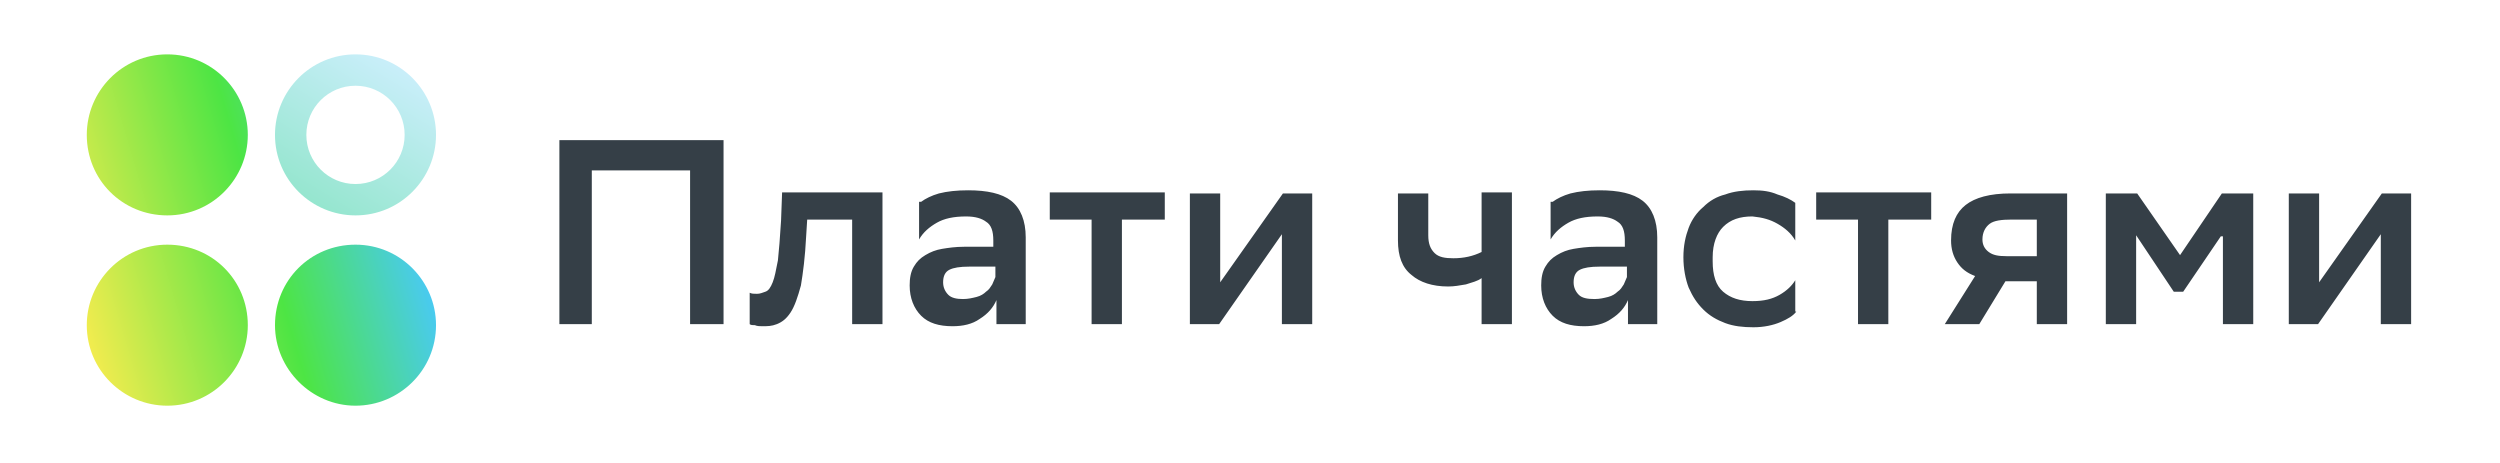 <svg version="1.1" id="Layer_1" xmlns="http://www.w3.org/2000/svg" xmlns:xlink="http://www.w3.org/1999/xlink" x="0px" y="0px"
     viewBox="0 0 239.1 44.3" enable-background="new 0 0 239.1 44.3" xml:space="preserve">
    <g>
	<path fill="#353F47" d="M66,16.3h-9.4V31h-3.1V13.4h15.7V31H66V16.3z M81.3,21h-4.1l-0.1,1.6c-0.1,2-0.3,3.5-0.5,4.7
		c-0.3,1.1-0.6,2-1,2.6c-0.4,0.6-0.8,0.9-1.3,1.1c-0.5,0.2-0.9,0.2-1.4,0.2c-0.2,0-0.5,0-0.7-0.1c-0.2,0-0.4,0-0.5-0.1v-3
		c0.2,0.1,0.4,0.1,0.7,0.1c0.3,0,0.5-0.1,0.8-0.2c0.3-0.1,0.5-0.4,0.7-0.9c0.2-0.5,0.3-1.1,0.5-2.1c0.1-0.9,0.2-2.2,0.3-3.8l0.1-2.7
		h9.6V31h-2.9V21z M88.1,19.3c0.4-0.3,1-0.6,1.7-0.8c0.8-0.2,1.7-0.3,2.8-0.3c1.8,0,3.2,0.3,4.1,1c0.9,0.7,1.4,1.9,1.4,3.5V31h-2.8
		v-2.3c-0.3,0.7-0.8,1.3-1.6,1.8c-0.7,0.5-1.6,0.7-2.6,0.7c-1.3,0-2.3-0.3-3-1c-0.7-0.7-1.1-1.7-1.1-2.9c0-0.7,0.1-1.3,0.4-1.8
		c0.3-0.5,0.6-0.8,1.1-1.1c0.5-0.3,1-0.5,1.6-0.6c0.6-0.1,1.3-0.2,2.1-0.2h2.8v-0.6c0-0.9-0.2-1.5-0.7-1.8c-0.4-0.3-1-0.5-1.9-0.5
		c-1.2,0-2.1,0.2-2.8,0.6c-0.7,0.4-1.3,0.9-1.7,1.6V19.3z M92.1,28.6c0.5,0,0.9-0.1,1.3-0.2c0.4-0.1,0.7-0.3,0.9-0.5
		c0.3-0.2,0.4-0.4,0.6-0.7c0.1-0.2,0.2-0.5,0.3-0.7v-1h-2.5c-0.9,0-1.5,0.1-1.9,0.3c-0.4,0.2-0.6,0.6-0.6,1.2c0,0.5,0.2,0.9,0.5,1.2
		C91,28.5,91.5,28.6,92.1,28.6z M104.4,21h-4v-2.6h11V21h-4.1v10h-2.9V21z M113.8,18.5h2.9V27l6-8.5h2.8V31h-2.9v-8.6l-6,8.6h-2.8
		V18.5z M141.7,26.6c-0.4,0.3-0.9,0.4-1.5,0.6c-0.6,0.1-1.1,0.2-1.7,0.2c-1.5,0-2.7-0.4-3.5-1.1c-0.9-0.7-1.3-1.8-1.3-3.3v-4.5h2.9
		v4c0,0.8,0.2,1.3,0.6,1.7c0.4,0.4,1,0.5,1.8,0.5c1,0,1.9-0.2,2.7-0.6v-5.7h2.9V31h-2.9V26.6z M148.5,19.3c0.4-0.3,1-0.6,1.7-0.8
		c0.8-0.2,1.7-0.3,2.8-0.3c1.8,0,3.2,0.3,4.1,1c0.9,0.7,1.4,1.9,1.4,3.5V31h-2.8v-2.3c-0.3,0.7-0.8,1.3-1.6,1.8
		c-0.7,0.5-1.6,0.7-2.6,0.7c-1.3,0-2.3-0.3-3-1c-0.7-0.7-1.1-1.7-1.1-2.9c0-0.7,0.1-1.3,0.4-1.8c0.3-0.5,0.6-0.8,1.1-1.1
		c0.5-0.3,1-0.5,1.6-0.6c0.6-0.1,1.3-0.2,2.1-0.2h2.8v-0.6c0-0.9-0.2-1.5-0.7-1.8c-0.4-0.3-1-0.5-1.9-0.5c-1.2,0-2.1,0.2-2.8,0.6
		c-0.7,0.4-1.3,0.9-1.7,1.6V19.3z M152.5,28.6c0.5,0,0.9-0.1,1.3-0.2c0.4-0.1,0.7-0.3,0.9-0.5c0.3-0.2,0.4-0.4,0.6-0.7
		c0.1-0.2,0.2-0.5,0.3-0.7v-1H153c-0.9,0-1.5,0.1-1.9,0.3c-0.4,0.2-0.6,0.6-0.6,1.2c0,0.5,0.2,0.9,0.5,1.2
		C151.3,28.5,151.8,28.6,152.5,28.6z M171.8,29.8c-0.3,0.4-0.8,0.7-1.5,1c-0.7,0.3-1.6,0.5-2.6,0.5c-1,0-1.9-0.1-2.7-0.4
		c-0.8-0.3-1.5-0.7-2.1-1.3c-0.6-0.6-1-1.2-1.4-2.1c-0.3-0.8-0.5-1.8-0.5-2.9c0-1.1,0.2-2,0.5-2.8c0.3-0.8,0.8-1.5,1.4-2
		c0.6-0.6,1.3-1,2.1-1.2c0.8-0.3,1.7-0.4,2.7-0.4c0.9,0,1.6,0.1,2.3,0.4c0.7,0.2,1.3,0.5,1.7,0.8V23c-0.4-0.7-1-1.2-1.7-1.6
		c-0.7-0.4-1.4-0.6-2.4-0.7c-1.2,0-2.1,0.3-2.8,1c-0.6,0.6-1,1.6-1,2.9v0.4c0,1.3,0.3,2.3,1,2.9c0.7,0.6,1.6,0.9,2.8,0.9
		c1.1,0,1.9-0.2,2.6-0.6c0.7-0.4,1.2-0.9,1.5-1.4V29.8z M177.7,21h-4v-2.6h11V21h-4.1v10h-2.9V21z M194.7,26.9h-2.9l-2.5,4.1H186
		l2.9-4.6c-0.8-0.3-1.3-0.7-1.7-1.3c-0.4-0.6-0.6-1.3-0.6-2.1c0-1.6,0.5-2.7,1.4-3.4c0.9-0.7,2.3-1.1,4.3-1.1h5.4V31h-2.9V26.9z
		 M192.4,21c-1,0-1.7,0.1-2.1,0.4c-0.4,0.3-0.7,0.8-0.7,1.5c0,0.5,0.2,0.9,0.6,1.2c0.4,0.3,0.9,0.4,1.7,0.4h2.9V21H192.4z
		 M212.4,22.6l-3.6,5.3h-0.9l-3.6-5.4V31h-2.9V18.5h3l4.1,5.9l4-5.9h3V31h-2.9V22.6z M218.9,18.5h2.9V27l6-8.5h2.8V31h-2.9v-8.6
		l-6,8.6h-2.8V18.5z"/>

        <linearGradient id="SVGID_1_" gradientUnits="userSpaceOnUse" x1="6.128" y1="178.089" x2="39.339" y2="187.924" gradientTransform="matrix(1 0 0 -1 0 205.681)">
		<stop  offset="0" stop-color="#F8EC4F"/>
            <stop  offset="0.568" stop-color="#4DE544"/>
            <stop  offset="1" stop-color="#49C8FF"/>
	</linearGradient>
        <path fill-rule="evenodd" clip-rule="evenodd" fill="url(#SVGID_1_)" d="M23.7,12.9c0,4.2-3.4,7.7-7.7,7.7s-7.7-3.4-7.7-7.7c0-4.2,3.4-7.7,7.7-7.7S23.7,8.7,23.7,12.9z M23.7,31.1
		c0,4.2-3.4,7.7-7.7,7.7c-4.2,0-7.7-3.4-7.7-7.7c0-4.2,3.4-7.7,7.7-7.7C20.3,23.4,23.7,26.8,23.7,31.1z M34,38.8
		c4.2,0,7.7-3.4,7.7-7.7c0-4.2-3.4-7.7-7.7-7.7s-7.7,3.4-7.7,7.7C26.3,35.3,29.8,38.8,34,38.8z"/>

        <linearGradient id="SVGID_00000065075969106899909300000015860860944094180494_" gradientUnits="userSpaceOnUse" x1="38.648" y1="200.356" x2="29.341" y2="185.131" gradientTransform="matrix(1 0 0 -1 0 205.681)">
		<stop  offset="0" stop-color="#CDEFFD"/>
            <stop  offset="1" stop-color="#91E5CB"/>
	</linearGradient>
        <path fill="url(#SVGID_00000065075969106899909300000015860860944094180494_)" d="M41.7,12.9c0,4.2-3.4,7.7-7.7,7.7
		c-4.2,0-7.7-3.4-7.7-7.7c0-4.2,3.4-7.7,7.7-7.7C38.3,5.2,41.7,8.7,41.7,12.9z M29.3,12.9c0,2.6,2.1,4.7,4.7,4.7
		c2.6,0,4.7-2.1,4.7-4.7c0-2.6-2.1-4.7-4.7-4.7C31.4,8.2,29.3,10.3,29.3,12.9z"/>
</g>
</svg>
